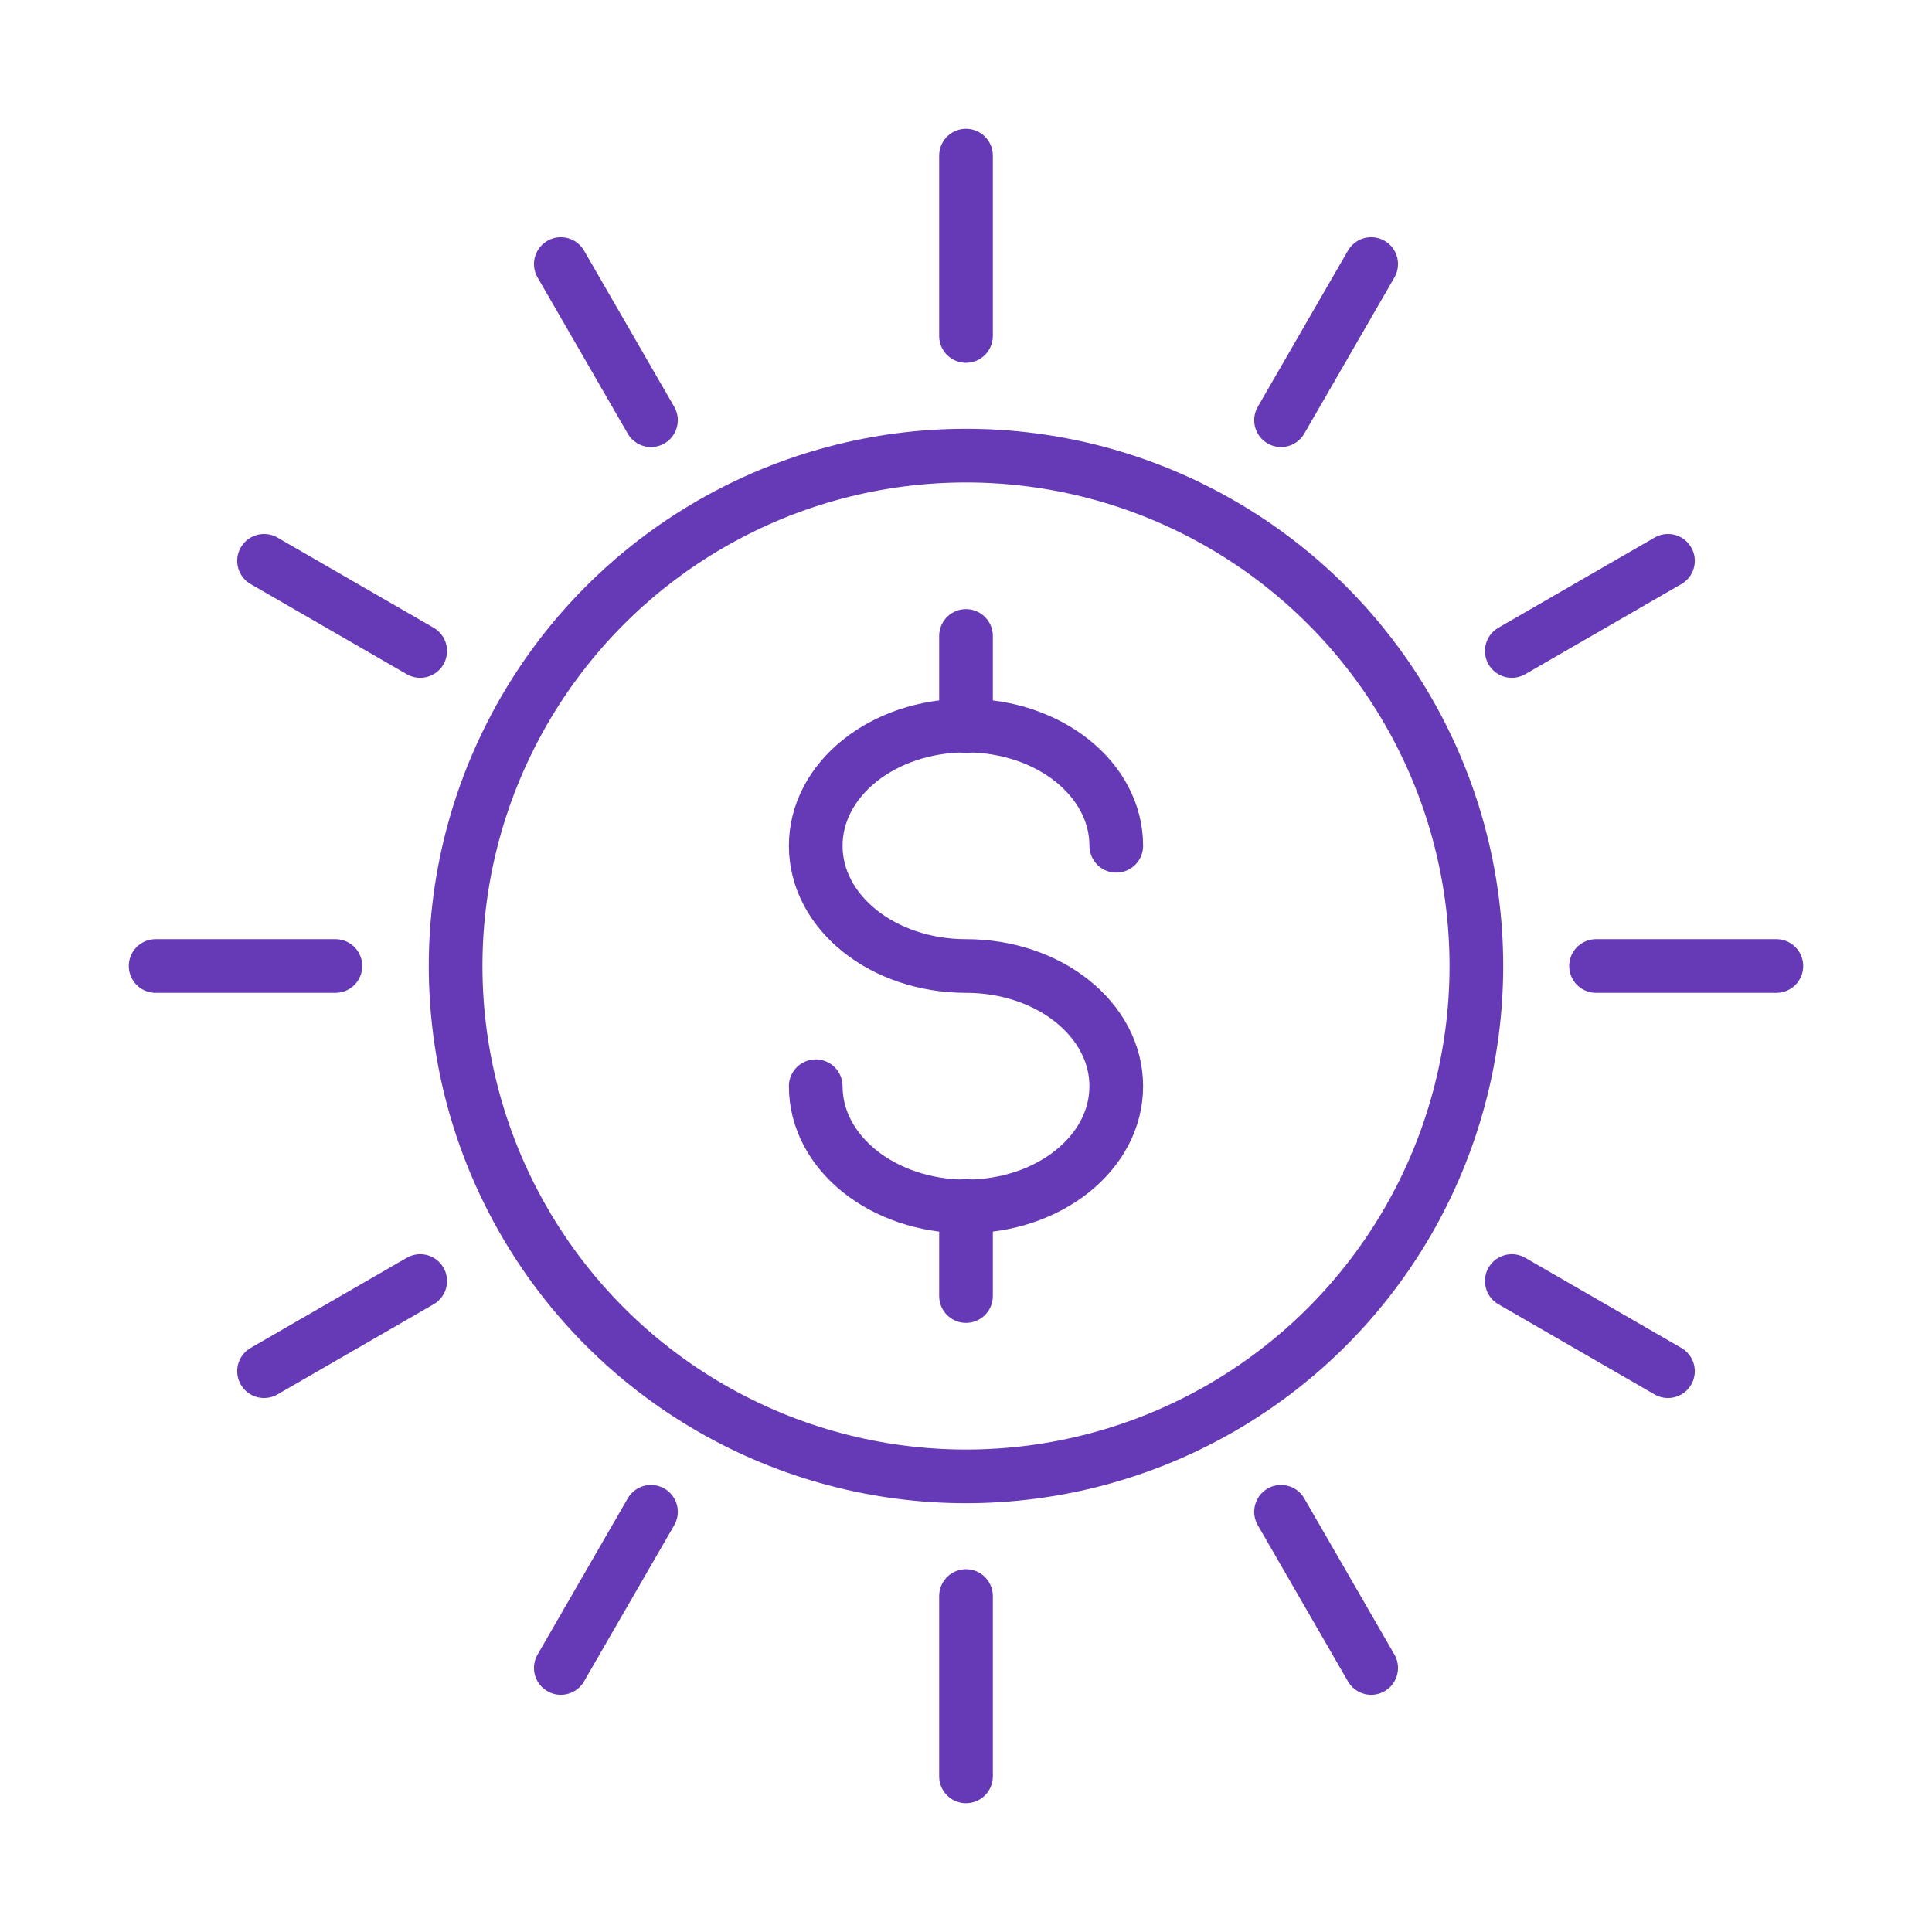 <?xml version="1.0" encoding="UTF-8"?>
<svg id="Layer_1" xmlns="http://www.w3.org/2000/svg" version="1.1" viewBox="0 0 360 360">
  <!-- Generator: Adobe Illustrator 29.4.0, SVG Export Plug-In . SVG Version: 2.1.0 Build 152)  -->
  <defs>
    <style>
      .st0 {
        fill: none;
        stroke: #6639b7;
        stroke-linecap: round;
        stroke-linejoin: round;
        stroke-width: 10px;
      }
    </style>
  </defs>
  <path class="st0" d="M152,202.4c0,12.4,12.5,22.4,28,22.4s28-10,28-22.4-12.5-22.4-28-22.4-28-10-28-22.4,12.5-22.4,28-22.4,28,10,28,22.4"/>
  <line class="st0" x1="180" y1="135.3" x2="180" y2="118.5"/>
  <line class="st0" x1="180" y1="241.5" x2="180" y2="224.7"/>
  <circle class="st0" cx="180" cy="180" r="95.1"/>
  <line class="st0" x1="180" y1="29" x2="180" y2="62.6"/>
  <line class="st0" x1="180" y1="297.4" x2="180" y2="331"/>
  <line class="st0" x1="104.5" y1="49.2" x2="121.3" y2="78.3"/>
  <line class="st0" x1="238.7" y1="281.7" x2="255.5" y2="310.8"/>
  <line class="st0" x1="49.2" y1="104.5" x2="78.3" y2="121.3"/>
  <line class="st0" x1="281.7" y1="238.7" x2="310.8" y2="255.5"/>
  <line class="st0" x1="29" y1="180" x2="62.5" y2="180"/>
  <line class="st0" x1="297.4" y1="180" x2="331" y2="180"/>
  <line class="st0" x1="49.2" y1="255.5" x2="78.3" y2="238.7"/>
  <line class="st0" x1="281.7" y1="121.3" x2="310.8" y2="104.5"/>
  <line class="st0" x1="104.5" y1="310.8" x2="121.3" y2="281.7"/>
  <line class="st0" x1="238.7" y1="78.3" x2="255.5" y2="49.2"/>
</svg>
